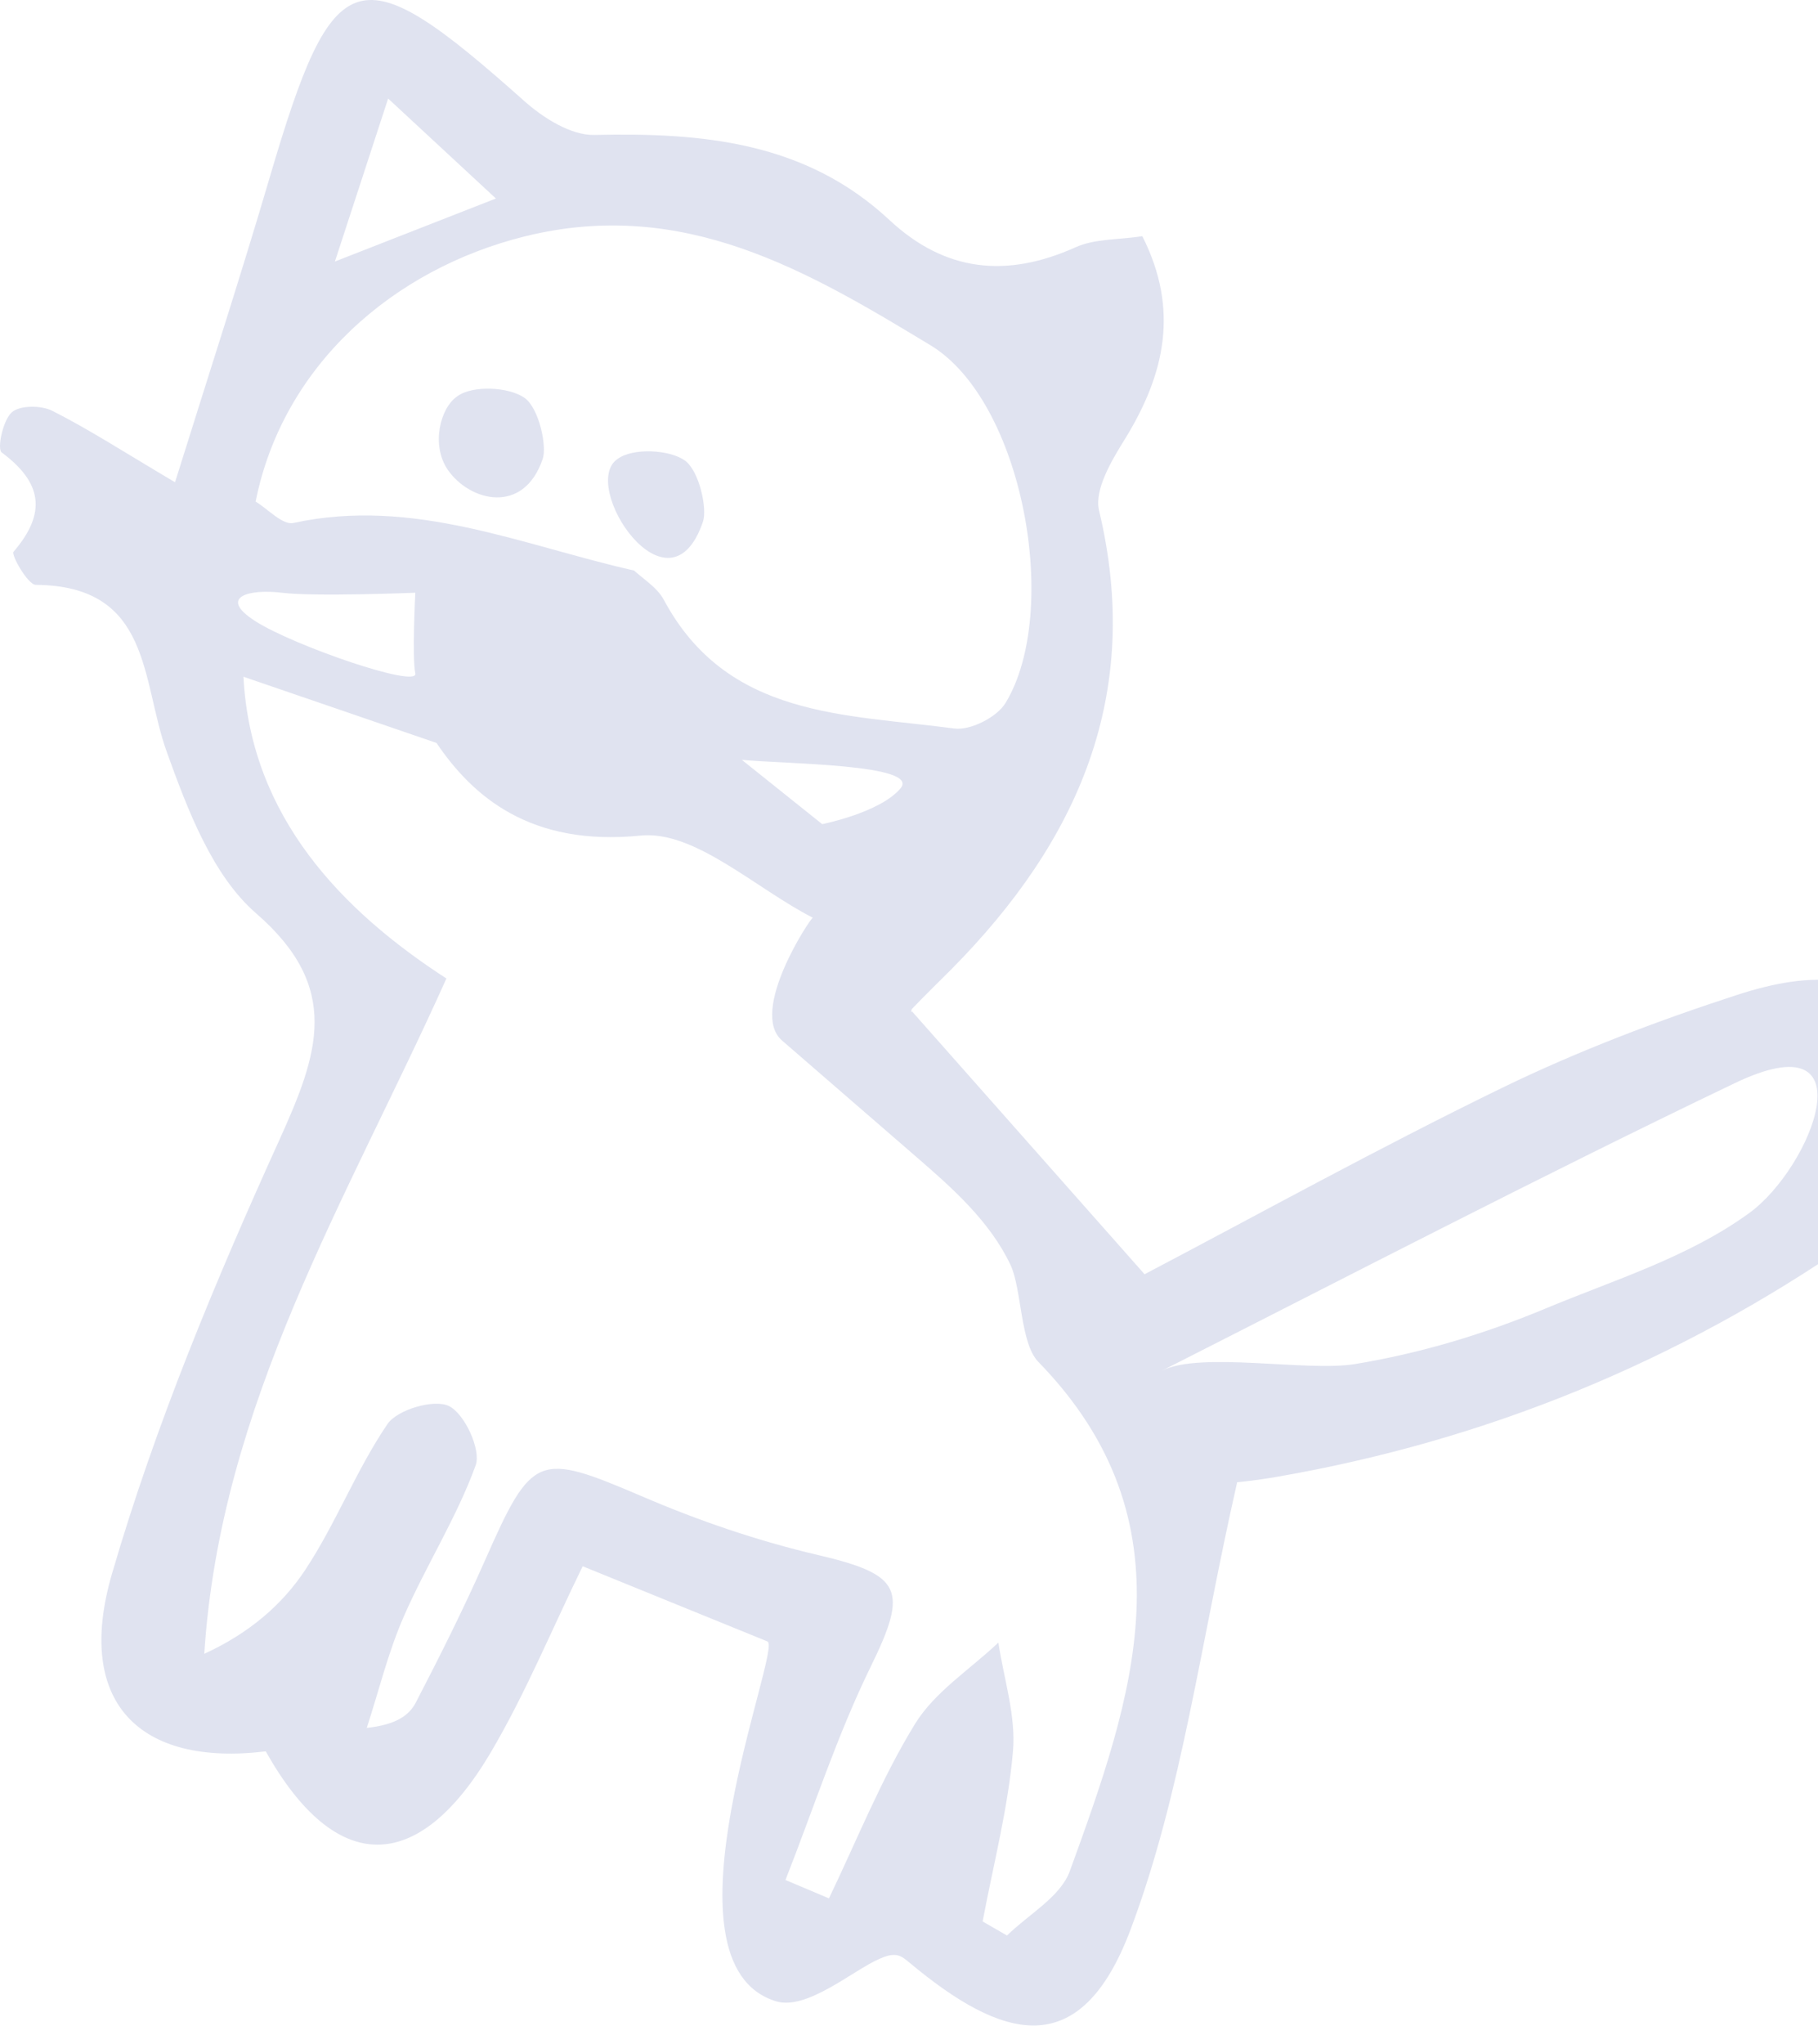 <svg width="97" height="109" viewBox="0 0 97 109" fill="none" xmlns="http://www.w3.org/2000/svg">
<path d="M37.511 27.805C37.741 27.116 37.31 25.105 36.541 24.555C35.711 23.965 33.77 23.875 32.961 24.465C30.86 25.855 35.691 33.175 37.511 27.805Z" fill="#E0E3F0"/>
<path d="M28.958 24.465C29.188 23.775 28.758 21.765 27.988 21.215C27.148 20.625 25.218 20.535 24.408 21.125C23.488 21.735 22.988 23.725 23.888 25.045C25.048 26.735 27.938 27.485 28.958 24.465Z" fill="#E0E3F0"/>
<path d="M102.619 55.955C100.529 51.475 96.509 51.815 92.699 53.045C88.449 54.425 84.229 56.025 80.209 57.975C73.559 61.205 67.089 64.785 61.069 67.945C56.649 62.955 52.719 58.515 48.649 53.915C48.629 54.085 48.589 53.875 48.669 53.785C49.359 53.065 50.069 52.375 50.779 51.665C57.529 44.845 60.989 37.025 58.639 27.215C58.379 26.115 59.309 24.555 60.019 23.415C62.139 19.975 62.939 16.525 60.949 12.595C59.639 12.795 58.399 12.725 57.389 13.185C53.709 14.835 50.429 14.505 47.449 11.725C42.969 7.555 37.479 7.065 31.709 7.195C30.459 7.225 28.979 6.285 27.959 5.375C19.079 -2.535 17.809 -2.155 14.389 9.465C12.839 14.735 11.139 19.955 9.339 25.715C6.469 24.015 4.679 22.855 2.789 21.905C2.199 21.605 1.049 21.605 0.629 21.985C0.149 22.415 -0.161 23.935 0.089 24.125C2.259 25.735 2.499 27.355 0.719 29.425C0.589 29.585 1.479 31.175 1.909 31.185C8.099 31.235 7.519 36.265 8.899 40.095C10.009 43.175 11.329 46.675 13.669 48.705C18.249 52.675 16.979 56.195 14.919 60.755C11.499 68.285 8.279 76.005 5.969 83.935C3.979 90.785 7.439 94.205 14.179 93.385C17.879 99.965 22.279 100.055 26.189 93.435C28.029 90.315 29.419 86.935 31.089 83.515C34.639 84.955 37.989 86.325 40.949 87.525C41.769 87.855 34.819 104.725 41.419 106.715C43.059 107.205 45.509 105.065 46.909 104.455C47.209 104.325 47.539 104.195 47.859 104.255C48.119 104.305 48.329 104.485 48.529 104.655C53.429 108.735 57.609 110.085 60.319 102.895C63.059 95.615 64.039 87.685 66.009 79.035C65.849 79.055 67.009 78.945 68.139 78.745C79.279 76.815 89.529 72.615 98.809 66.195C102.289 63.795 104.699 60.425 102.619 55.955ZM20.709 5.255C22.869 7.255 24.439 8.715 26.459 10.585C23.339 11.805 20.969 12.735 17.869 13.945C18.969 10.585 19.709 8.305 20.709 5.255ZM27.999 12.605C36.479 10.505 43.119 14.465 49.639 18.405C54.609 21.405 56.609 32.625 53.649 37.485C53.189 38.245 51.769 38.965 50.909 38.845C45.119 38.065 38.809 38.305 35.419 31.985C35.059 31.305 34.279 30.855 33.689 30.295L33.839 30.425C27.859 29.075 22.059 26.495 15.659 27.885C15.079 28.015 14.289 27.135 13.639 26.745C15.089 19.495 20.959 14.355 27.999 12.605ZM48.049 42.035C46.959 43.335 43.869 43.945 43.869 43.945L39.579 40.515C41.749 40.735 49.129 40.735 48.049 42.035ZM15.029 31.605C16.769 31.825 22.159 31.605 22.159 31.605C22.159 31.605 21.979 35.085 22.159 35.905C22.339 36.725 15.679 34.435 13.629 33.125C11.589 31.825 13.299 31.395 15.029 31.605ZM57.079 99.775C56.579 101.145 54.879 102.075 53.729 103.205C53.299 102.955 52.859 102.705 52.429 102.455C52.999 99.425 53.789 96.415 54.049 93.365C54.209 91.475 53.559 89.515 53.269 87.585C51.759 89.015 49.869 90.215 48.819 91.925C47.019 94.855 45.729 98.105 44.229 101.225C43.459 100.895 42.689 100.575 41.909 100.245C43.409 96.435 44.669 92.515 46.469 88.845C48.469 84.765 48.129 83.965 43.639 82.915C40.439 82.165 37.269 81.085 34.249 79.785C28.719 77.425 28.399 77.485 25.889 83.175C24.749 85.755 23.489 88.275 22.189 90.775C21.839 91.455 21.149 91.965 19.569 92.135C20.219 90.145 20.709 88.095 21.549 86.185C22.739 83.465 24.369 80.915 25.379 78.135C25.679 77.305 24.799 75.395 23.959 74.975C23.179 74.585 21.209 75.155 20.679 75.925C19.009 78.375 17.929 81.225 16.289 83.705C15.059 85.565 13.309 87.075 10.899 88.185C11.759 74.835 18.519 63.965 23.819 52.175C18.259 48.575 13.379 43.565 12.989 36.085C16.129 37.165 19.139 38.185 23.289 39.615C25.229 42.475 28.299 45.145 34.179 44.555C37.069 44.265 40.299 47.365 43.369 48.935C43.279 48.895 39.929 53.935 41.729 55.485C44.119 57.555 46.509 59.625 48.899 61.695C50.799 63.335 52.829 65.135 53.919 67.455C54.519 68.735 54.429 71.625 55.399 72.615C63.759 81.195 60.439 90.535 57.079 99.775ZM93.339 64.675C90.069 67.055 86.089 68.255 82.409 69.795C79.159 71.145 75.769 72.165 72.289 72.735C69.729 73.155 64.049 72.045 61.999 73.085C72.159 67.935 82.269 62.685 92.539 57.765C99.829 54.265 96.679 62.245 93.339 64.675Z" fill="#E0E3F0"/>
</svg>
